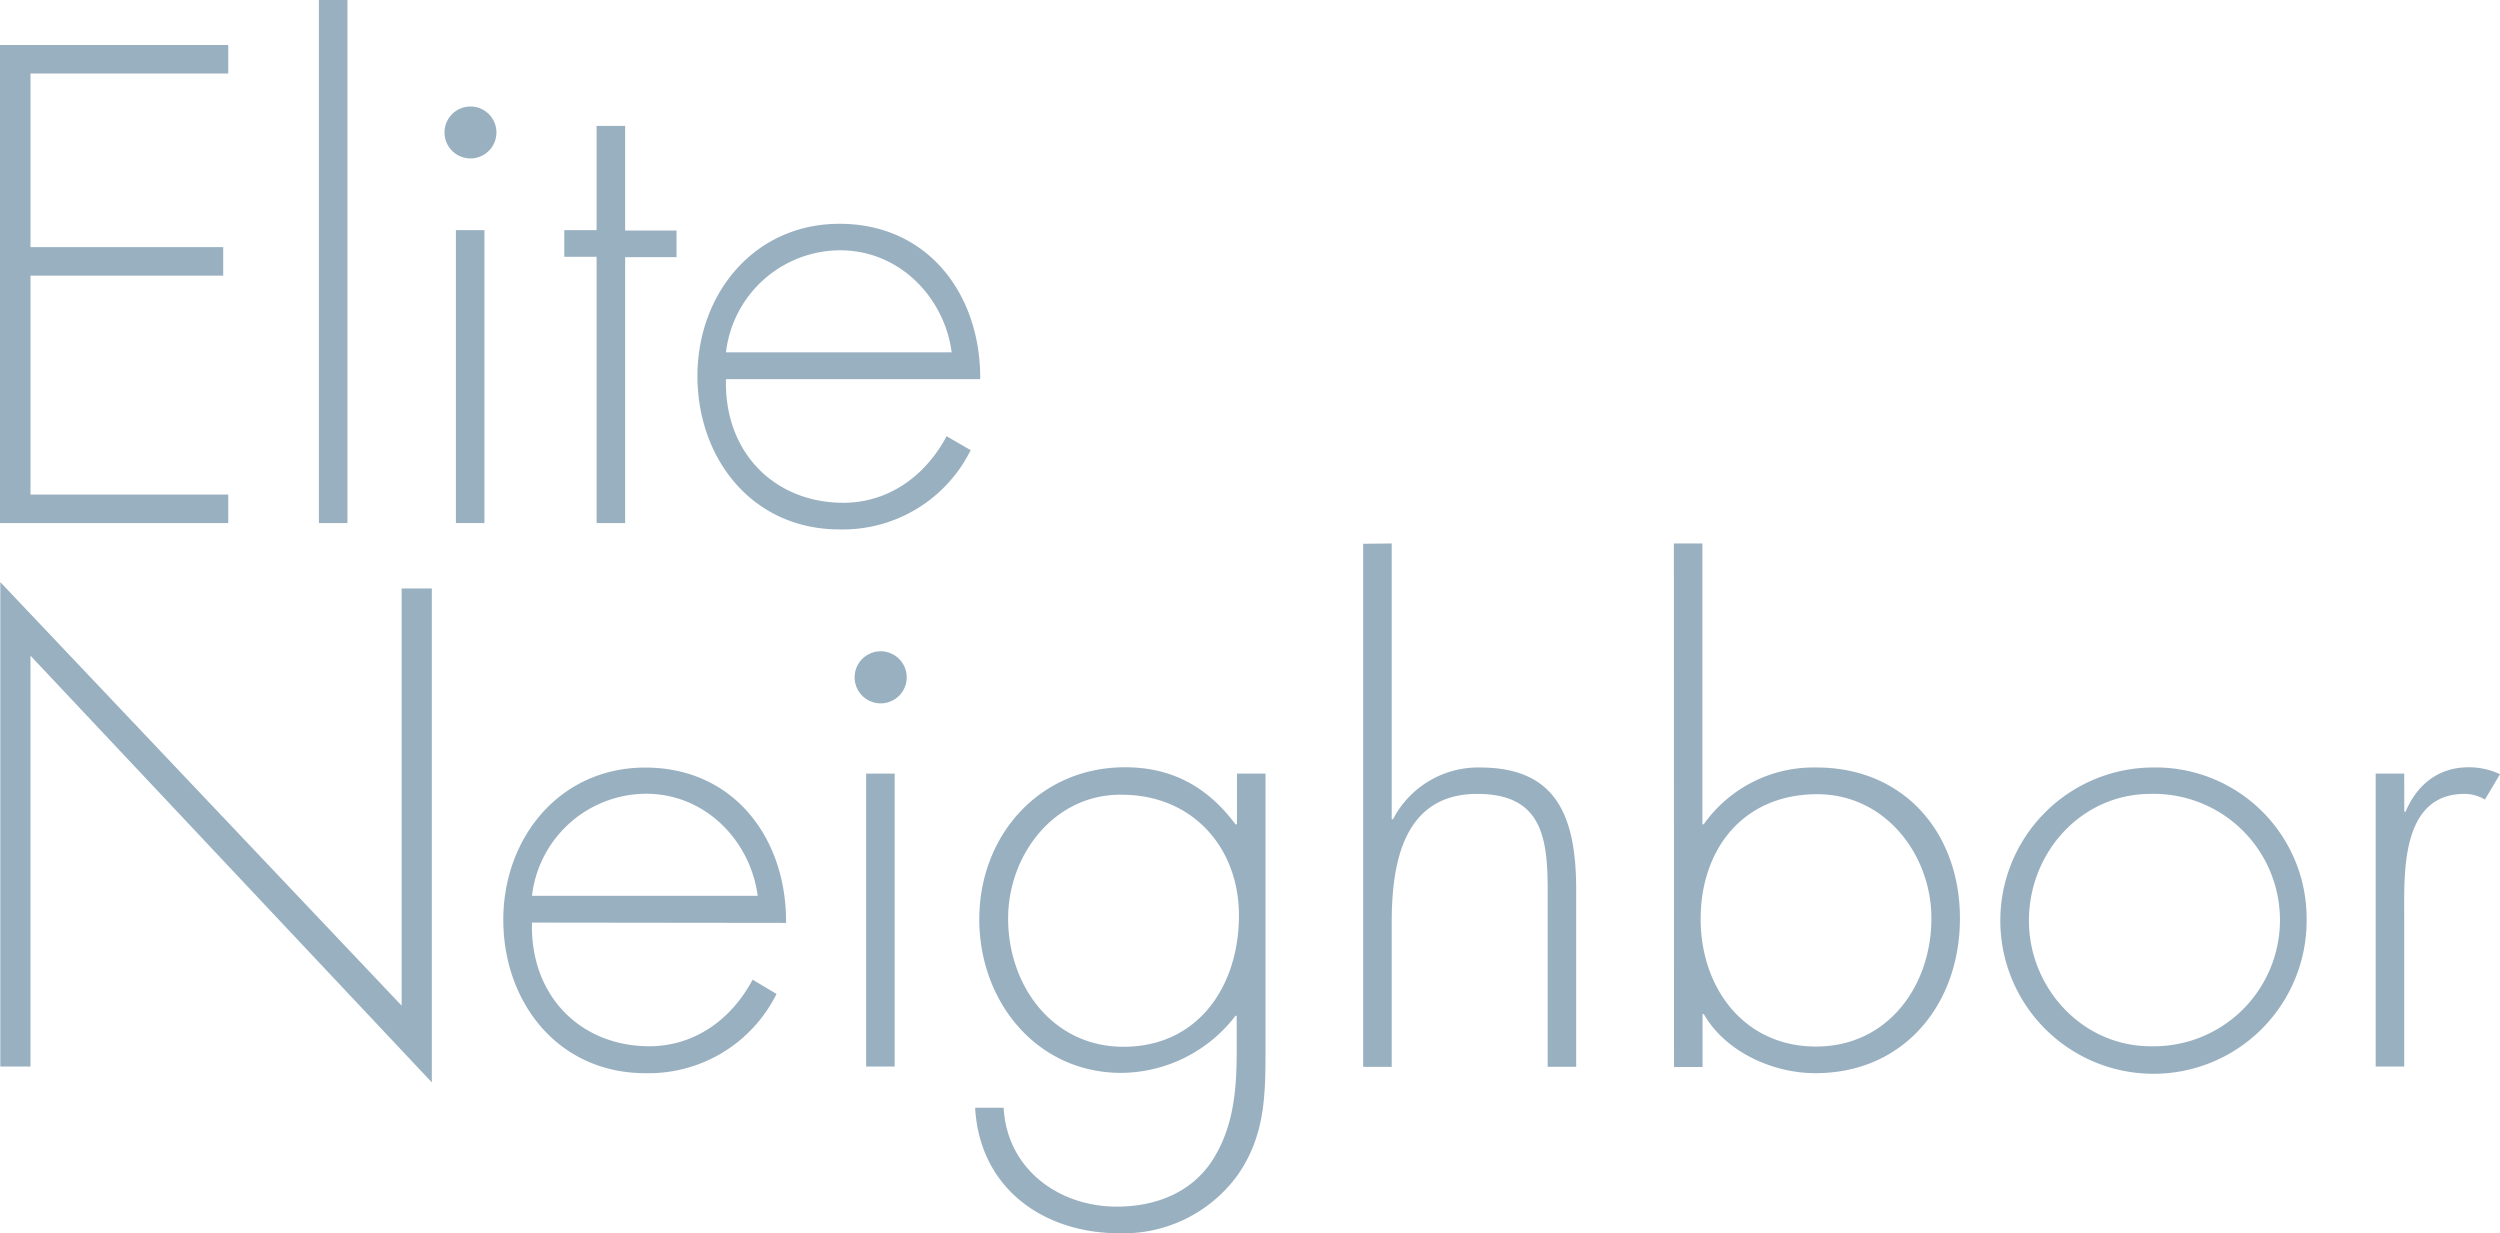 <svg id="_2223" data-name="2223" xmlns="http://www.w3.org/2000/svg" viewBox="0 0 331.21 163.39"><path d="M199.16,344.06v23h25.53v3.78H199.16v29h26.2v3.78H195.12V340.28h30.24v3.78Z" transform="translate(-195.12 -334.32)" style="fill:#99b0c1"/><path d="M241.15,403.62h-3.78v-69.3h3.78Z" transform="translate(-195.12 -334.32)" style="fill:#99b0c1"/><path d="M260.89,351.87a3.44,3.44,0,1,1-6.88,0,3.44,3.44,0,1,1,6.88,0Zm-1.59,51.75h-3.78V364.81h3.78Z" transform="translate(-195.12 -334.32)" style="fill:#99b0c1"/><path d="M277.94,403.62h-3.78V368.34h-4.28v-3.53h4.28V351h3.78v13.86h6.81v3.53h-6.81Z" transform="translate(-195.12 -334.32)" style="fill:#99b0c1"/><path d="M291.3,384.55c-.25,9.83,6.55,16.38,15.54,16.38,6.05,0,10.92-3.61,13.69-8.82l3.19,1.85a18.91,18.91,0,0,1-17.38,10.5c-11.51,0-18.82-9.33-18.82-20.33,0-10.84,7.48-20.16,18.82-20.16,11.76,0,18.73,9.41,18.64,20.58ZM321.2,381c-.92-7.14-6.8-13.52-14.78-13.52A15.28,15.28,0,0,0,291.3,381Z" transform="translate(-195.12 -334.32)" style="fill:#99b0c1"/><path d="M252.33,477.72l-53.17-56.53v54.43h-4V411.44l53.17,56.11V412.28h4Z" transform="translate(-195.12 -334.32)" style="fill:#99b0c1"/><path d="M265.6,456.55c-.25,9.83,6.55,16.38,15.54,16.38,6.05,0,10.92-3.61,13.69-8.82L298,466a18.93,18.93,0,0,1-17.39,10.5c-11.5,0-18.81-9.33-18.81-20.33,0-10.84,7.47-20.16,18.81-20.16,11.76,0,18.74,9.41,18.65,20.58ZM295.5,453c-.92-7.14-6.8-13.52-14.78-13.52A15.28,15.28,0,0,0,265.6,453Z" transform="translate(-195.12 -334.32)" style="fill:#99b0c1"/><path d="M315.24,423.87a3.45,3.45,0,1,1-6.89,0,3.45,3.45,0,0,1,6.89,0Zm-1.59,51.75h-3.78V436.81h3.78Z" transform="translate(-195.12 -334.32)" style="fill:#99b0c1"/><path d="M362.78,473.77c0,6-.16,11.34-3.86,16.46a18.71,18.71,0,0,1-15.46,7.48c-10.16,0-18.56-6-19.15-16.63h3.78c.42,8.06,7.23,13.1,15,13.1,4.87,0,9.57-1.68,12.43-5.8,3-4.45,3.44-9.49,3.44-14.7V468.9h-.16a19.23,19.23,0,0,1-15.12,7.56c-11.26,0-18.82-9.5-18.82-20.33,0-11.17,8-20.16,19.32-20.16,6.3,0,11,2.69,14.62,7.56H359v-6.72h3.78ZM328.68,456c0,8.91,5.88,17,15.29,17,9.91,0,15.29-8.06,15.29-17.39,0-9-6.14-16-15.54-16C334.81,439.5,328.68,447.56,328.68,456Z" transform="translate(-195.12 -334.32)" style="fill:#99b0c1"/><path d="M379.5,406.32v36.54h.17A12.71,12.71,0,0,1,391.18,436c10,0,12.76,6.22,12.76,16.21v23.44h-3.78V452.18c0-7-.84-12.68-9.32-12.68-9.74,0-11.34,9.07-11.34,17v19.16h-3.78v-69.3Z" transform="translate(-195.12 -334.32)" style="fill:#99b0c1"/><path d="M416.88,406.32h3.78v37.21h.17A17.85,17.85,0,0,1,435.78,436c11.59,0,19,8.65,19,20s-7.39,20.5-19.15,20.5c-5.71,0-11.93-2.86-14.78-7.82h-.17v7h-3.78ZM451,456c0-8.48-6.13-16.46-15.12-16.46-9.83,0-15.45,7.3-15.45,16.54,0,9.08,5.71,16.89,15.28,16.89S451,464.87,451,456Z" transform="translate(-195.12 -334.32)" style="fill:#99b0c1"/><path d="M500.71,456.21A20.29,20.29,0,1,1,480.3,436,20,20,0,0,1,500.71,456.21Zm-36.79.09c0,8.82,7,16.63,16.13,16.63a16.72,16.72,0,1,0,0-33.43C470.81,439.5,463.92,447.31,463.92,456.3Z" transform="translate(-195.12 -334.32)" style="fill:#99b0c1"/><path d="M513.65,441.85h.17c1.51-3.53,4.28-5.88,8.4-5.88a9.76,9.76,0,0,1,4.11.92l-2,3.36a5.26,5.26,0,0,0-2.69-.75c-8.49,0-8,10.58-8,16.29v19.83h-3.78V436.81h3.78Z" transform="translate(-195.12 -334.32)" style="fill:#99b0c1"/></svg>